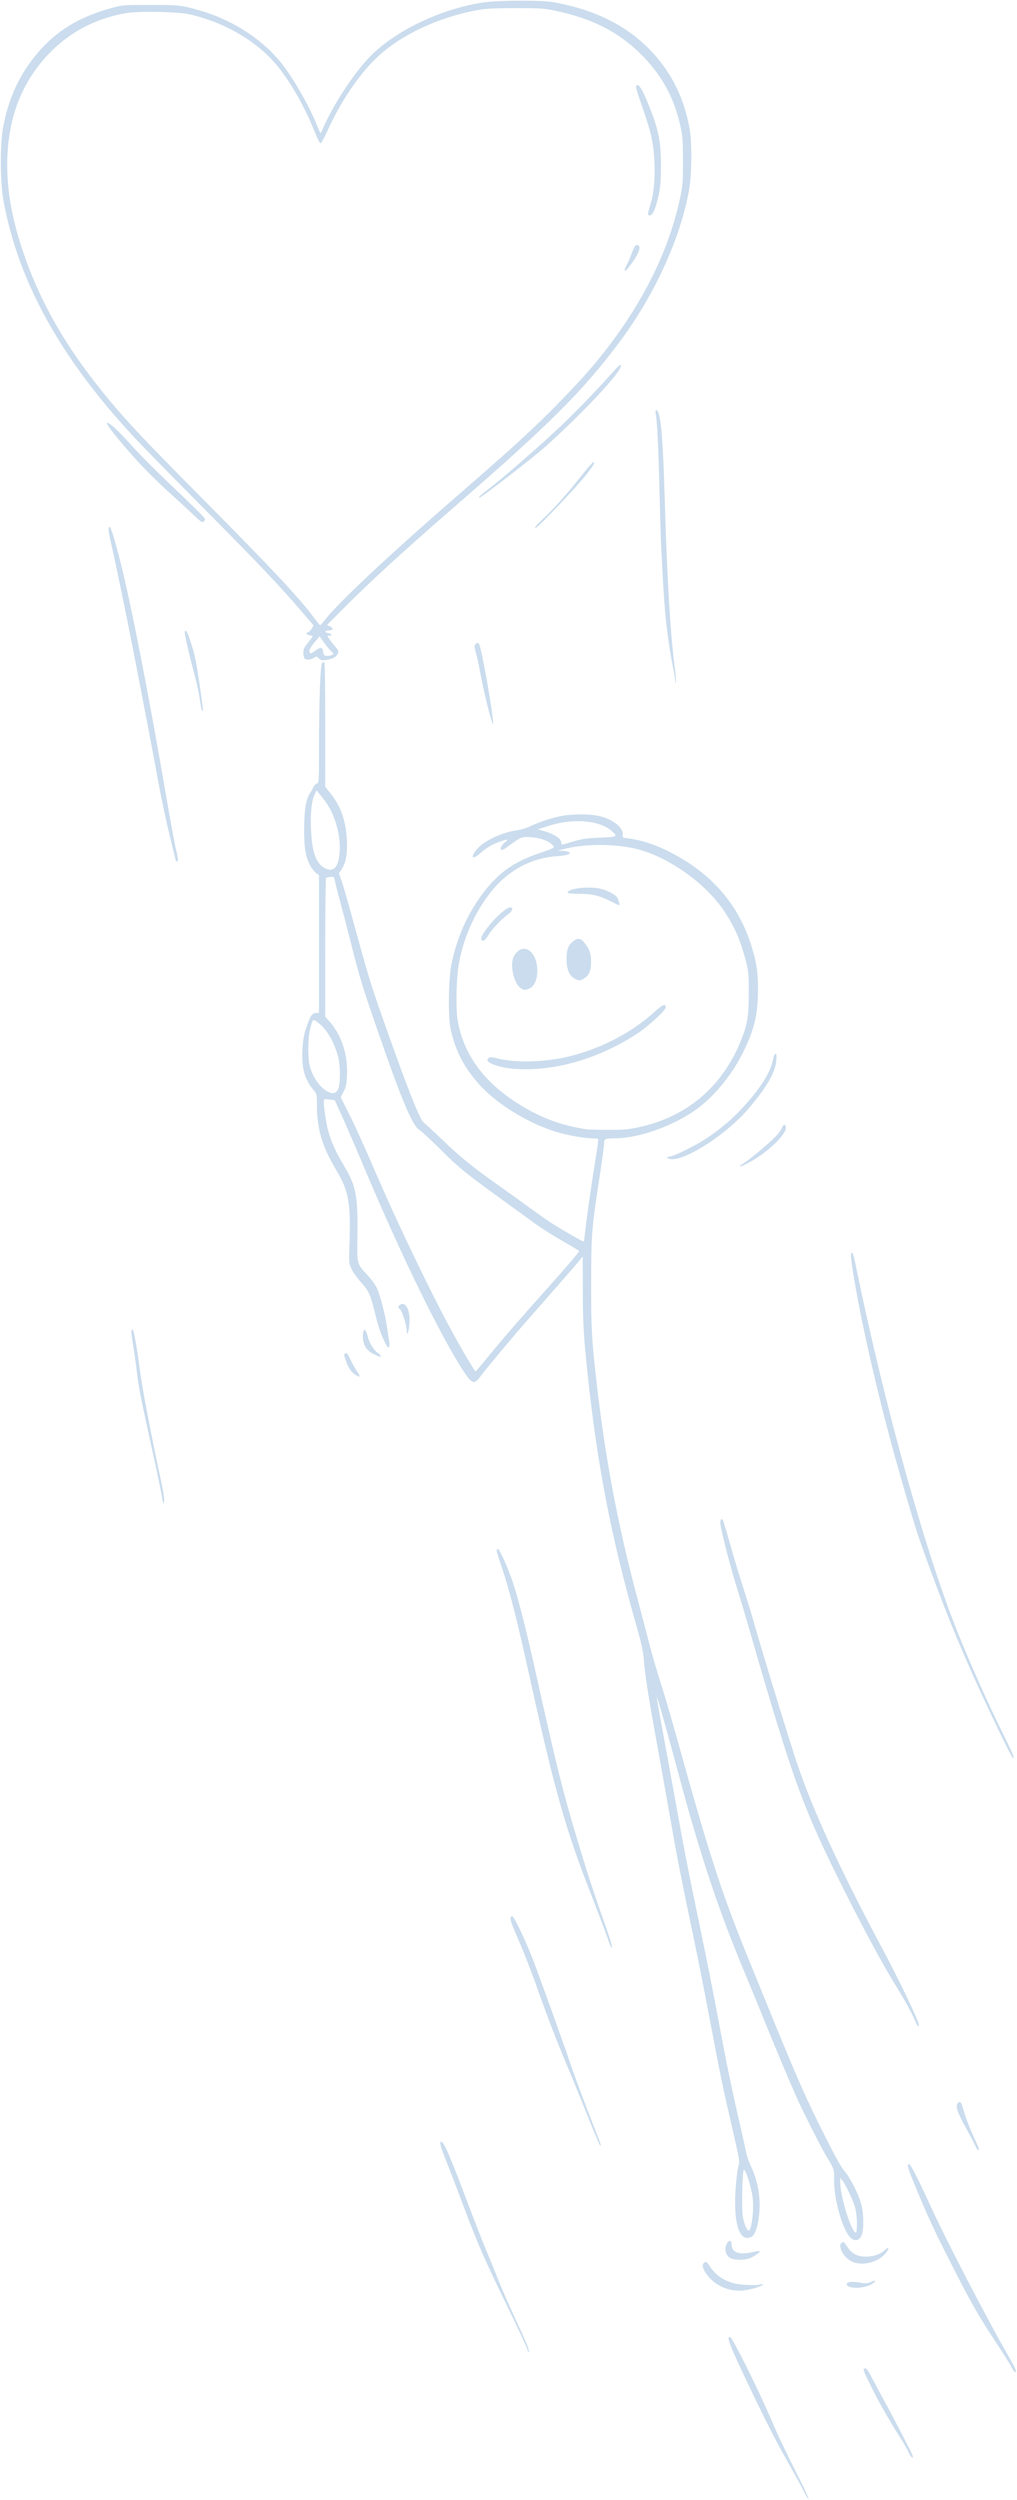 <?xml version="1.0" encoding="UTF-8" standalone="no"?><svg xmlns="http://www.w3.org/2000/svg" xmlns:xlink="http://www.w3.org/1999/xlink" fill="#cadced" height="5906.9" preserveAspectRatio="xMidYMid meet" version="1" viewBox="-2.0 -1.2 2404.5 5906.9" width="2404.5" zoomAndPan="magnify"><g id="change1_1"><path d="M 1897.582 5884.117 C 1891.18 5871.336 1873.039 5838.098 1857.27 5810.25 C 1828.961 5760.266 1807.473 5717.867 1761.512 5621.328 C 1727.336 5549.535 1717.402 5524.734 1721.473 5521.367 C 1724.047 5519.223 1727.098 5522.98 1735.883 5539.117 C 1763.852 5590.488 1801.426 5669.082 1830.684 5737.398 C 1839.41 5757.773 1860.973 5802.711 1878.598 5837.262 C 1896.227 5871.809 1910.328 5901.715 1909.938 5903.715 C 1909.547 5905.715 1903.988 5896.898 1897.582 5884.117 Z M 2146.762 5794.5 C 2143.406 5787.168 2133.699 5770.207 2125.191 5756.812 C 2099.293 5716.039 2078.66 5679.891 2059.844 5642.32 C 2038.004 5598.73 2036.836 5595.398 2043.426 5595.398 C 2047.121 5595.398 2051.434 5601.52 2061.242 5620.711 C 2068.359 5634.633 2079.008 5654.562 2084.895 5665 C 2099.52 5690.938 2152.016 5791.406 2154.898 5798.992 C 2159.582 5811.312 2152.73 5807.527 2146.762 5794.5 Z M 2389.254 5591.832 C 2385.688 5584.621 2367.746 5556.082 2349.383 5528.406 C 2311.336 5471.074 2293.32 5439.289 2244.566 5343.496 C 2207.539 5270.746 2190.375 5233.66 2162.602 5166.387 C 2144.398 5122.309 2141.906 5113.824 2146.641 5112.133 C 2150.027 5110.926 2166.504 5142.68 2196.855 5208.902 C 2235.008 5292.156 2328.941 5473.176 2382.559 5566.805 C 2399.996 5597.242 2402.41 5603.031 2398.207 5604.234 C 2396.852 5604.621 2392.82 5599.043 2389.254 5591.832 Z M 1245.012 5550.945 C 1243.984 5546.188 1222.562 5500.07 1197.41 5448.453 C 1142.754 5336.297 1127.727 5301.945 1094.227 5212.562 C 1080.215 5175.184 1061.992 5127.656 1053.727 5106.949 C 1039.09 5070.297 1036.207 5059.492 1041.059 5059.492 C 1047.477 5059.492 1060.922 5090.57 1104.121 5205.199 C 1118.195 5242.551 1137.137 5290.895 1146.219 5312.629 C 1155.297 5334.359 1168.715 5367.395 1176.043 5386.035 C 1183.367 5404.68 1201.676 5446.352 1216.73 5478.645 C 1244.461 5538.141 1249.742 5551.348 1247.902 5556.648 C 1247.34 5558.266 1246.039 5555.699 1245.012 5550.945 Z M 1725.242 5409.41 C 1704.891 5404.746 1688.992 5395.688 1675.766 5381.215 C 1662.191 5366.363 1656.371 5352.816 1661.109 5347.105 C 1665.953 5341.273 1669.258 5342.844 1676.613 5354.488 C 1689.676 5375.164 1711.645 5389.758 1737.852 5395.172 C 1754.082 5398.52 1788.266 5399.516 1796.242 5396.871 C 1799.297 5395.855 1801.801 5396.008 1801.801 5397.211 C 1801.801 5400.711 1769.82 5410.113 1753.641 5411.371 C 1745.492 5412.004 1732.711 5411.121 1725.242 5409.41 Z M 2006.027 5402.324 C 2001.617 5400.715 1999.383 5398.316 1999.871 5395.727 C 2000.863 5390.492 2014.227 5389.266 2032.805 5392.699 C 2043.898 5394.75 2048.43 5394.531 2055.43 5391.605 C 2067.406 5386.602 2070.906 5387.152 2063.949 5392.949 C 2051.672 5403.18 2021.688 5408.031 2006.027 5402.324 Z M 2020.52 5345.805 C 2001.961 5341.18 1984.773 5321.59 1984.605 5304.867 C 1984.559 5300.648 1988.691 5296.574 1993.008 5296.574 C 1993.363 5296.574 1997.441 5302.148 2002.066 5308.973 C 2013.008 5325.105 2025.184 5331.168 2046.453 5331.094 C 2064.238 5331.047 2080.238 5325.117 2091.359 5314.488 C 2100.949 5305.324 2100.586 5313.387 2090.914 5324.406 C 2074.945 5342.59 2044.609 5351.812 2020.52 5345.805 Z M 1723.523 5333.727 C 1714.965 5328.508 1710.957 5316.609 1714.195 5306.051 C 1718.539 5291.906 1727.711 5289.48 1727.711 5302.473 C 1727.711 5321.344 1745.484 5327.816 1777.09 5320.449 C 1785.91 5318.395 1793.672 5317.262 1794.34 5317.926 C 1796.125 5319.711 1784.727 5328.312 1773.398 5333.727 C 1759.742 5340.254 1734.23 5340.254 1723.523 5333.727 Z M 2012.199 5289.098 C 1992.625 5277.191 1968.645 5196.426 1970.059 5147.164 C 1970.676 5125.566 1970.254 5124.328 1950.961 5092.387 C 1938.473 5071.703 1895.23 4985.969 1880.531 4952.758 C 1861.086 4908.816 1834.445 4845.375 1805.574 4774.254 C 1789.586 4734.863 1769.434 4685.781 1760.789 4665.184 C 1696.285 4511.445 1654.215 4385.062 1599.391 4180.312 C 1573.887 4085.078 1551.879 4007.105 1550.801 4008.188 C 1550.285 4008.703 1555.441 4039.031 1562.266 4075.578 C 1569.078 4112.133 1584.156 4194.824 1595.762 4259.336 C 1616.879 4376.699 1625.965 4423 1658.285 4577.922 C 1667.781 4623.422 1683.977 4705.434 1694.277 4760.164 C 1717.402 4883.016 1726.453 4927.258 1744.906 5007.633 C 1752.859 5042.266 1760.656 5077.273 1762.23 5085.422 C 1763.809 5093.574 1768.844 5108.02 1773.43 5117.527 C 1791.094 5154.156 1797.648 5196.703 1792.078 5238.539 C 1788.77 5263.379 1782.543 5279.992 1775.027 5284.016 C 1746.488 5299.289 1731.273 5253.066 1737.305 5169.395 C 1738.77 5149.016 1741.578 5126.234 1743.543 5118.762 C 1747.113 5105.184 1747.109 5105.152 1728.949 5026.152 C 1705.816 4925.512 1700.145 4898.059 1675.812 4768.961 C 1664.84 4710.746 1648.07 4625.895 1638.543 4580.391 C 1606.887 4429.152 1599.656 4392.23 1581.992 4291.445 C 1572.352 4236.434 1557.875 4155.309 1549.832 4111.164 C 1531.184 4008.844 1523.074 3956.863 1520.395 3922.465 C 1518.652 3900.02 1515.125 3884.035 1500.863 3833.898 C 1442.805 3629.859 1410.266 3461.152 1387.156 3244.336 C 1377.906 3157.555 1376.02 3124.262 1375.902 3046.027 L 1375.781 2967.496 L 1368.371 2976.867 C 1364.297 2982.02 1341.516 3008.371 1317.746 3035.43 C 1293.977 3062.488 1261.262 3099.723 1245.051 3118.176 C 1211.699 3156.141 1147.23 3233.145 1136.332 3248.039 C 1119.234 3271.406 1114.918 3270.574 1094.711 3240.012 C 1041.008 3158.785 947.039 2966.555 859.305 2758.43 C 839.691 2711.906 815.934 2656.895 806.504 2636.184 L 789.367 2598.535 L 777.578 2597.012 C 771.094 2596.176 765.109 2596.176 764.281 2597.012 C 761.562 2599.75 767.219 2644.352 773.363 2668.629 C 779.973 2694.73 791.184 2719.602 812.414 2755.254 C 839.762 2801.18 844.258 2824.875 843.113 2917.113 C 842.227 2988.387 841.031 2983.66 867.227 3012.207 C 876.559 3022.379 886.246 3035.992 889.688 3043.77 C 897.191 3060.734 908.859 3105.656 912.602 3131.969 C 914.148 3142.836 916.469 3157.785 917.754 3165.207 C 919.266 3173.883 919.238 3179.543 917.68 3181.094 C 916.359 3182.418 914.977 3183.02 914.617 3182.43 C 903.148 3163.801 894.16 3140.363 886.555 3109.27 C 873.898 3057.535 870.633 3050 851.75 3029.051 C 842.777 3019.102 832.598 3004.844 829.129 2997.375 C 823.109 2984.43 822.867 2982.23 823.934 2950.453 C 827.668 2839.168 823.457 2814.273 792.039 2761.945 C 759.402 2707.59 747.293 2666.129 747.27 2608.668 C 747.27 2584.496 747.172 2584.109 738.797 2573.898 C 720.035 2551 712.75 2528.547 712.73 2493.57 C 712.73 2467.57 715.922 2443.816 721.422 2429.141 C 723.406 2423.832 726.758 2414.77 728.867 2408.992 C 733.227 2397.07 738.246 2392.316 746.496 2392.316 L 752.199 2392.316 L 752.199 2066.676 L 745.281 2061.75 C 741.477 2059.031 735.387 2051.352 731.75 2044.652 C 720.516 2024.039 717.012 2003.172 717.141 1957.668 C 717.262 1912.82 721.391 1887.281 730.793 1873.152 C 733.762 1868.695 737.504 1862.102 739.105 1858.48 C 740.707 1854.859 744.312 1851.164 747.109 1850.293 C 752.121 1848.699 752.203 1847.324 752.309 1761.789 C 752.457 1646.699 755.473 1567.578 759.816 1564.859 C 761.609 1563.773 763.965 1563.41 765.047 1564.062 C 766.129 1564.75 767.016 1631.156 767.016 1711.688 L 767.016 1858.082 L 779.328 1873.406 C 803.938 1904.09 816.152 1939.121 818.184 1984.914 C 819.621 2017.227 815.812 2037.66 805.438 2053.344 L 799.285 2062.621 L 805.25 2079.066 C 808.531 2088.086 819.68 2126.453 830.023 2164.273 C 868.512 2305.008 873.738 2322.289 902.535 2403.938 C 961.582 2571.367 990.531 2644.863 1000.098 2651.629 C 1002.977 2653.668 1020.336 2669.684 1038.672 2687.223 C 1089.426 2735.766 1113.629 2755.352 1185.613 2806.148 C 1204.629 2819.574 1232.414 2839.543 1247.355 2850.539 C 1262.297 2861.531 1284.555 2877.258 1296.816 2885.488 C 1318.859 2900.277 1377.105 2933.895 1378.418 2932.578 C 1378.793 2932.203 1380.344 2920.234 1381.863 2905.984 C 1385.102 2875.672 1396.395 2797.02 1406.328 2735.598 C 1410.176 2711.828 1412.863 2691.543 1412.305 2690.527 C 1411.75 2689.508 1406.223 2688.676 1400.023 2688.676 C 1379.02 2688.676 1336.379 2680.922 1309.094 2672.145 C 1241.645 2650.461 1168.945 2604.766 1128.973 2558.93 C 1094.293 2519.164 1076.418 2484.672 1063.977 2433.512 C 1057.125 2405.332 1057.934 2314.188 1065.371 2276.938 C 1077.965 2213.832 1105.285 2153.586 1143.445 2104.789 C 1179.715 2058.383 1216.211 2033.527 1277.582 2013.316 C 1292.848 2008.316 1306.098 2002.988 1307.02 2001.504 C 1309.816 1996.977 1293.527 1985.637 1277.906 1981.254 C 1269.812 1978.973 1256.238 1976.906 1247.758 1976.688 C 1234.113 1976.289 1230.855 1977.195 1219.551 1984.441 C 1212.52 1988.969 1202.688 1995.891 1197.703 1999.875 C 1192.719 2003.824 1187.125 2007.047 1185.277 2007.047 C 1178.742 2007.047 1182.023 1997.445 1191.117 1989.949 C 1201.91 1981.074 1200.133 1980.602 1180.641 1987.305 C 1162.387 1993.605 1146.75 2002.773 1133.633 2014.836 C 1127.961 2020.09 1121.5 2024.363 1119.273 2024.363 C 1114.34 2024.363 1114.289 2023.457 1118.727 2014.98 C 1131.039 1991.469 1178.156 1966.473 1221.648 1960.422 C 1230.594 1959.191 1243.375 1955.387 1250.047 1952.02 C 1268.703 1942.598 1302.91 1931.152 1325.262 1926.914 C 1351.012 1922.059 1392.262 1922.023 1413.566 1926.84 C 1446.484 1934.34 1472.082 1954.227 1470.363 1970.965 C 1469.703 1977.414 1470.465 1978.32 1477.027 1979.078 C 1513.258 1983.137 1546.289 1993.789 1585.461 2014.039 C 1677.48 2061.641 1739.688 2131.523 1770.621 2222.125 C 1785.754 2266.434 1790.145 2291.938 1790.148 2335.512 C 1790.148 2393.012 1782.473 2427.496 1758.277 2478.57 C 1731.578 2534.922 1688.504 2588.355 1643.867 2620.496 C 1589.113 2659.922 1507.73 2688.668 1450.863 2688.668 C 1428.742 2688.668 1426.398 2689.789 1426.398 2700.395 C 1426.398 2705.203 1421.449 2741.48 1415.395 2781.016 C 1396.707 2903.086 1395.82 2914.34 1395.668 3030.707 C 1395.52 3138.68 1396.828 3162.914 1408.074 3261.613 C 1428.699 3442.609 1458.094 3599.383 1503.004 3767.883 C 1511.148 3798.445 1523.941 3847.297 1531.434 3876.445 C 1538.926 3905.59 1551.594 3949.488 1559.586 3973.992 C 1567.574 3998.5 1584.305 4055.219 1596.766 4100.043 C 1673.969 4377.781 1702.637 4467.035 1760.578 4610.016 C 1881.16 4907.57 1896.883 4944.012 1951.367 5052.203 C 1972.688 5094.543 1987.758 5121.434 1993.898 5128.082 C 2006.504 5141.73 2027.375 5182.094 2033.754 5205.141 C 2040.484 5229.48 2040.891 5269.125 2034.535 5281.539 C 2028.852 5292.645 2021.887 5294.996 2012.176 5289.09 Z M 2024.062 5253.094 C 2024.062 5241.406 2022.312 5225.016 2020.168 5216.668 C 2016.051 5200.617 1997.723 5161.262 1989.527 5150.867 L 1984.66 5144.691 L 1984.609 5155.418 C 1984.438 5188.777 2011.129 5274.348 2021.703 5274.348 C 2023.027 5274.348 2024.07 5264.992 2024.07 5253.094 Z M 1774.289 5256.445 C 1778.68 5233.434 1779.738 5209.359 1777.219 5189.773 C 1774.074 5165.34 1760.137 5122.395 1756.523 5126.008 C 1752.695 5129.836 1751.129 5223.367 1754.621 5239.648 C 1758.18 5256.242 1764.348 5269.41 1768.566 5269.41 C 1770.523 5269.41 1772.797 5264.258 1774.289 5256.445 Z M 1152.293 3204.234 C 1184.68 3164.539 1232.328 3109.633 1296.449 3038.121 C 1338.98 2990.695 1367.148 2957.5 1367.148 2954.809 C 1367.148 2954.109 1350.199 2943.934 1329.488 2932.199 C 1308.773 2920.465 1279.047 2901.613 1263.426 2890.316 C 1087.242 2762.855 1092.344 2766.852 1039.168 2714.535 C 1015.656 2691.41 993.43 2670.812 989.773 2668.77 C 972.562 2659.141 945.5 2593.547 879.816 2402.199 C 854.281 2327.812 844.754 2295.805 827.617 2226.871 C 821.375 2201.73 810.824 2161.156 804.176 2136.703 C 797.523 2112.285 791.133 2087.254 789.973 2081.168 C 787.91 2070.262 787.676 2070.047 779.301 2070.914 C 774.594 2071.387 769.906 2072.254 768.895 2072.906 C 767.867 2073.523 767.035 2147.68 767.035 2237.668 L 767.035 2401.312 L 774.75 2409.777 C 804.711 2442.676 820.438 2488.863 818.414 2537.996 C 817.473 2560.859 816.355 2566.496 810.488 2578.098 L 803.66 2591.59 L 820.023 2624.246 C 838.293 2660.707 857.848 2703.812 891.816 2782.52 C 932.809 2877.496 1000.102 3018.664 1048.383 3110.977 C 1076.27 3164.289 1119.727 3239.547 1122.441 3239.223 C 1123.234 3239.125 1136.672 3223.383 1152.293 3204.234 Z M 1505.609 2662.938 C 1620.531 2639.023 1705.492 2567.652 1749.566 2458.004 C 1765.766 2417.691 1768.516 2400.266 1768.309 2339.227 C 1768.16 2297.285 1767.711 2293.098 1760.25 2265.129 C 1747.805 2218.469 1735.027 2189.414 1710.855 2152.754 C 1665.449 2083.957 1572.504 2019.328 1495.57 2003.098 C 1442.602 1991.906 1375.078 1992.992 1328.504 2005.816 L 1316.523 2009.074 L 1327.637 2009.367 C 1333.746 2009.512 1340.406 2010.672 1342.434 2011.938 C 1350.133 2016.793 1340.168 2020.27 1313.492 2022.047 C 1257.699 2025.742 1204.754 2052.766 1166.383 2097.18 C 1124.781 2145.324 1094.473 2210.316 1082.875 2276.25 C 1076.594 2311.961 1075.258 2384.184 1080.359 2412.074 C 1095.461 2494.598 1146.273 2561.328 1233.508 2613.199 C 1282.715 2642.457 1326.246 2658.055 1384.438 2667.27 C 1387.832 2667.805 1410.059 2668.387 1433.828 2668.559 C 1470.738 2668.832 1481.215 2668.012 1505.609 2662.938 Z M 1200.199 2522.992 C 1180.859 2520.734 1156.934 2512.75 1152.113 2506.941 C 1149.598 2503.91 1149.734 2502.48 1152.863 2499.355 C 1156.355 2495.867 1158.309 2495.902 1173.645 2499.754 C 1213.539 2509.762 1274.832 2509.242 1328.152 2498.438 C 1408.047 2482.254 1488.336 2442.105 1545.656 2389.676 C 1564.539 2372.402 1572.113 2369.43 1572.137 2379.281 C 1572.137 2385.414 1538.012 2417.441 1510.18 2437.406 C 1497.391 2446.578 1470.812 2462.199 1451.117 2472.113 C 1367.484 2514.215 1278.902 2532.18 1200.199 2522.992 Z M 1226.711 2331.715 C 1211.793 2319.164 1203.512 2276.867 1212.566 2259.441 C 1221.469 2242.34 1235.457 2236.328 1248.129 2244.152 C 1274.453 2260.383 1275.465 2323.738 1249.57 2334.562 C 1238.234 2339.297 1235.281 2338.926 1226.711 2331.715 Z M 1357.27 2311.438 C 1344.043 2304.832 1337.516 2289.738 1337.516 2265.781 C 1337.516 2243.32 1341.121 2232.957 1352.188 2223.648 C 1362.676 2214.844 1370.098 2215.137 1378.16 2224.734 C 1391.316 2240.348 1395.434 2251.473 1395.445 2271.324 C 1395.445 2292.828 1390.965 2303.48 1378.762 2310.922 C 1369.094 2316.82 1368.09 2316.844 1357.27 2311.438 Z M 1136.199 2219.375 C 1129.566 2208.652 1188.305 2142.898 1204.527 2142.898 C 1212.914 2142.898 1209.664 2152.137 1198.598 2159.781 C 1185.117 2169.09 1162.504 2192.855 1153.578 2207.094 C 1144.578 2221.477 1139.645 2224.953 1136.199 2219.375 Z M 1440.684 2127.938 C 1414.336 2114.715 1397.238 2110.801 1366.176 2110.801 C 1350.82 2110.801 1339.98 2109.785 1339.98 2108.375 C 1339.98 2097.723 1393.645 2091.891 1420.543 2099.605 C 1439.07 2104.934 1455.746 2114.57 1458.324 2121.453 C 1462.688 2133.117 1463.707 2137.934 1461.777 2137.719 C 1460.668 2137.609 1451.176 2133.191 1440.684 2127.938 Z M 797.285 2572.602 C 802.91 2561.34 803.246 2518.184 797.871 2497.543 C 788.348 2460.984 771.023 2431.191 749.926 2415.102 C 737.328 2405.488 737.527 2405.328 731.203 2430.602 C 726.035 2451.25 725.418 2496.617 730.035 2516.223 C 736.094 2541.922 753.789 2568.031 771.609 2577.562 C 784.586 2584.5 792.062 2583.055 797.285 2572.602 Z M 791.371 2047.695 C 801.621 2034.688 804.559 1997.918 797.871 1966.363 C 789.922 1928.832 778.492 1904.887 755.242 1877.066 L 746.285 1866.34 L 741.914 1875.906 C 734.559 1891.953 731.707 1918.906 733.262 1957.668 C 734.871 1997.809 740.02 2020.887 750.84 2036.5 C 762.77 2053.707 782.387 2059.141 791.371 2047.695 Z M 1357.27 1986.07 C 1376.266 1980.676 1387.664 1979.152 1417.16 1978.102 C 1458.371 1976.652 1459.812 1975.746 1443.285 1961.582 C 1413.957 1936.477 1351.391 1931.949 1293.605 1950.715 L 1269.602 1958.539 L 1281.949 1961.945 C 1308.191 1969.227 1325.168 1980.383 1325.168 1990.309 C 1325.168 1993.898 1326.383 1994.949 1329.488 1994.004 C 1331.863 1993.316 1344.367 1989.766 1357.27 1986.07 Z M 2304.281 5069.988 C 2302.164 5064.895 2292.711 5046.766 2283.273 5029.703 C 2262.527 4992.227 2257.176 4978.012 2261.059 4970.754 C 2265.488 4962.473 2270.59 4964.684 2273.484 4976.145 C 2278.328 4995.328 2288.555 5022.766 2300.852 5049.555 C 2313.871 5077.914 2314.305 5079.25 2310.57 5079.25 C 2309.23 5079.25 2306.402 5075.082 2304.281 5069.988 Z M 1387.105 4998.285 C 1371.594 4959.281 1349.5 4905.141 1338.008 4877.977 C 1315.672 4825.16 1293.332 4767.395 1272.105 4707.574 C 1253.191 4654.246 1235.91 4609.961 1218.871 4571.117 C 1204.305 4537.906 1202.176 4528.734 1208.547 4526.641 C 1212.828 4525.23 1241.68 4585.805 1260.633 4636 C 1280.047 4687.41 1334.914 4839.922 1343.695 4866.859 C 1352.379 4893.527 1382.008 4973.098 1401.164 5021.215 C 1418.352 5064.379 1420.039 5069.402 1417.324 5069.285 C 1416.215 5069.238 1402.613 5037.285 1387.105 4998.285 Z M 2163.176 4777.469 C 2156.668 4760.961 2138.605 4727.312 2121.672 4700.164 C 2088.129 4646.387 2048.25 4573.215 1995.695 4469.012 C 1917.43 4313.848 1886.848 4238.414 1838.09 4080.297 C 1819.66 4020.531 1793.863 3933.848 1780.766 3887.668 C 1767.668 3841.484 1750.277 3782.586 1742.121 3756.773 C 1726.781 3708.227 1704.168 3622.121 1701.508 3602.125 C 1699.902 3590.027 1703.43 3584.043 1707.559 3591.863 C 1708.832 3594.273 1716.734 3620.703 1725.117 3650.586 C 1733.5 3680.469 1746.879 3724.918 1754.855 3749.367 C 1762.82 3773.816 1773.945 3809.938 1779.57 3829.633 C 1800 3901.145 1839.055 4029.438 1873.91 4139.562 C 1911.996 4259.879 1978.34 4405.84 2088.293 4611.191 C 2116.074 4663.086 2156.434 4745.848 2167.461 4773.539 C 2170.215 4780.461 2171.137 4785.762 2169.727 4786.629 C 2168.426 4787.434 2165.477 4783.309 2163.176 4777.469 Z M 1435.355 4580.805 C 1431.496 4569.031 1412.848 4519.66 1393.898 4471.086 C 1334.18 4317.977 1309.371 4229.875 1249.762 3959.285 C 1219.383 3821.371 1202.848 3756.914 1182.012 3695.152 C 1171.047 3662.652 1170.43 3659.227 1175.52 3659.227 C 1179.434 3659.227 1200.398 3706.938 1211.871 3741.961 C 1225.441 3783.371 1243.426 3855.18 1268.172 3966.695 C 1318.859 4195.105 1334.48 4255.441 1384.879 4417.395 C 1393.121 4443.883 1409.324 4492.227 1420.887 4524.824 C 1442.926 4586.945 1446.73 4599.512 1444.016 4601.191 C 1443.109 4601.75 1439.211 4592.578 1435.355 4580.805 Z M 2361.902 4093.191 C 2319.648 4005.742 2291.449 3943.488 2258.164 3864.207 C 2227.934 3792.191 2175.84 3652.316 2161.133 3603.664 C 2108.578 3429.797 2073.305 3294.465 2040.129 3139.371 C 2023.141 3059.969 2007.641 2968.039 2010.141 2961.562 C 2013.094 2953.914 2015.273 2959.898 2022.73 2996.141 C 2089.914 3322.566 2185.574 3665.613 2263.078 3858.062 C 2293.965 3934.758 2336.359 4029.188 2373.219 4103.383 C 2393.328 4143.863 2396.996 4153.234 2392.652 4153.078 C 2391.633 4153.055 2377.801 4126.094 2361.902 4093.191 Z M 383.758 3550.566 C 382.898 3548.527 381.586 3541.703 380.836 3535.398 C 380.09 3529.094 369.52 3478.531 357.348 3423.031 C 329.613 3296.574 325.957 3277.871 321.223 3238.16 C 319.117 3220.504 315.117 3191.793 312.34 3174.355 C 307.539 3144.254 307.551 3136.801 312.363 3142.016 C 315.094 3144.957 323.672 3195.074 329.879 3244.336 C 334.383 3280.074 361.715 3421.582 379.227 3499.832 C 383.469 3518.785 386.57 3538.789 386.121 3544.281 C 385.66 3549.949 384.629 3552.668 383.746 3550.566 Z M 838.219 3247.352 C 828.281 3240.797 821.707 3231.277 816.332 3215.652 C 810.496 3198.691 810.477 3198.328 815.355 3196.457 C 818.273 3195.34 821.062 3199.059 826.73 3211.629 C 830.863 3220.785 838.016 3233.559 842.617 3240.012 C 851.312 3252.188 849.68 3254.906 838.219 3247.352 Z M 880.637 3197.949 C 863.855 3189.656 855.941 3176.309 855.941 3156.285 C 855.941 3135.227 862.633 3136.656 868.059 3158.871 C 871.383 3172.48 882.84 3190.566 891.898 3196.5 C 897.652 3200.27 900.004 3204.91 896.074 3204.742 C 895.059 3204.695 888.109 3201.645 880.637 3197.949 Z M 959.664 3142.738 C 959.664 3131.113 947.723 3093.688 943.496 3092.066 C 938.359 3090.098 939.07 3084.434 944.848 3081.34 C 958.465 3074.055 968.621 3096.844 965.828 3128.418 C 964.102 3147.883 959.664 3158.191 959.664 3142.738 Z M 1747.473 2754.145 C 1747.473 2753.488 1752.129 2750.004 1757.824 2746.41 C 1772.598 2737.082 1820.844 2696.465 1833.465 2682.73 C 1839.332 2676.344 1845.273 2667.848 1846.668 2663.844 C 1849.992 2654.305 1856.133 2654.25 1856.133 2663.742 C 1856.133 2681.223 1807.695 2726.277 1766.668 2746.969 C 1749.914 2755.414 1747.473 2756.328 1747.473 2754.137 Z M 1577.066 2735.598 C 1575.027 2734.277 1573.918 2733.094 1574.598 2732.961 C 1575.273 2732.84 1578.977 2732.207 1582.816 2731.578 C 1593.438 2729.844 1642.492 2705.578 1664.738 2691.059 C 1694.137 2671.867 1721.715 2649.496 1742.758 2627.773 C 1792.996 2575.902 1820.227 2534.148 1826.129 2499.945 C 1827.047 2494.617 1829.312 2489.754 1831.16 2489.141 C 1833.832 2488.25 1834.312 2491.324 1833.492 2504.152 C 1831.723 2531.922 1810.168 2569.117 1766.293 2620.109 C 1709.895 2685.648 1601.832 2751.602 1577.066 2735.598 Z M 413.883 2033.602 C 413.883 2033.277 407.328 2006.324 399.316 1973.719 C 391.301 1941.113 379.578 1886.121 373.262 1851.488 C 361.816 1788.742 339.48 1671.551 313.473 1537.836 C 296.867 1452.449 270.82 1326.559 260.664 1282.617 C 253.547 1251.824 252.98 1243.961 257.879 1243.961 C 260.098 1243.961 272.574 1285.84 283.992 1331.633 C 308.758 1430.93 349.832 1641.262 389.07 1869.637 C 400.008 1933.289 411.172 1994.297 413.887 2005.199 C 419.402 2027.371 419.984 2034.219 416.352 2034.219 C 414.996 2034.219 413.883 2033.965 413.883 2033.602 Z M 1157.652 1692.852 C 1150.152 1667.273 1138.844 1618.078 1132.52 1583.516 C 1129.531 1567.215 1125.539 1549.137 1123.641 1543.305 C 1121.742 1537.473 1120.191 1529.938 1120.191 1526.57 C 1120.191 1519.902 1126.379 1515.883 1130.395 1519.902 C 1136.062 1525.555 1167.602 1706.109 1163.621 1710.094 C 1163.234 1710.492 1160.547 1702.703 1157.652 1692.852 Z M 470.891 1654.777 C 469.176 1641.699 465.066 1620.867 461.758 1608.477 C 447.34 1554.609 433.512 1494.797 434.742 1491.609 C 437.199 1485.199 440.605 1490.812 448.207 1513.781 C 458.809 1545.84 462.086 1561.562 470.605 1621.266 C 478.984 1679.988 478.859 1678.613 476.051 1678.613 C 474.926 1678.613 472.605 1667.891 470.891 1654.777 Z M 1594.688 1608.875 C 1594.492 1605.145 1591.605 1587.902 1588.242 1570.586 C 1575.738 1506.137 1569.473 1449.695 1564.867 1360.031 C 1563.434 1332.176 1561.699 1298.844 1561.012 1285.949 C 1560.32 1273.051 1558.625 1215.234 1557.234 1157.523 C 1554.859 1058.734 1551.859 997.836 1548.328 976.605 C 1546.555 965.992 1550.133 964.18 1554.398 973.562 C 1561.473 989.07 1565.859 1048.555 1569.691 1180.965 C 1574.941 1362.316 1583.23 1500.668 1593.32 1575.332 C 1595.461 1591.16 1596.723 1606.738 1596.121 1609.891 C 1595.137 1615.035 1594.992 1614.961 1594.688 1608.875 Z M 757.156 1558.375 C 755.121 1557.652 752.051 1555.262 750.336 1553.086 C 747.488 1549.5 746.594 1549.535 740.074 1553.375 C 731.742 1558.305 722.344 1558.848 718.141 1554.645 C 716.508 1553.016 715.176 1547 715.176 1541.277 C 715.176 1532.617 717.039 1528.598 726.289 1517.258 C 732.398 1509.723 737.402 1503.094 737.402 1502.516 C 737.402 1501.898 734.066 1500.738 729.992 1499.941 C 721.781 1498.273 720.234 1494.473 726.906 1492.336 C 729.281 1491.535 733.047 1487.734 735.273 1483.785 L 739.316 1476.648 L 713.242 1446.145 C 660.762 1384.668 612.281 1333.625 474.363 1194.547 C 333.215 1052.25 306.301 1024.102 263.031 973.527 C 120.973 807.461 36.59 642.594 5.914 471.203 C -1.531 429.613 -2.047 340.352 4.938 301.805 C 16.676 236.996 39.801 183.777 76.828 136.32 C 124.102 75.785 181.562 39.16 263.773 17.172 C 288.387 10.613 291.145 10.395 353.379 10.395 C 420.723 10.395 426.871 11.086 469.449 23.219 C 541.91 43.871 609.645 85.785 655.305 138.242 C 684.852 172.148 726.797 243.516 747.551 295.176 C 754.961 313.652 756.055 315.176 758.176 309.992 C 779.645 257.898 822.109 190.082 862.117 144 C 919.227 78.25 1031.387 21.77 1138.355 4.926 C 1172.949 -0.543 1276.621 -1.195 1305.41 3.875 C 1404.82 21.336 1481.086 59.555 1538.699 120.742 C 1585.824 170.809 1615.215 230.258 1628.238 301.805 C 1634.473 336.078 1633.781 411.719 1626.895 449.43 C 1605.695 565.465 1543.824 699.434 1460.105 810.543 C 1374.34 924.367 1296.352 1002.039 1074.551 1194.547 C 945.875 1306.273 873.648 1372.531 803.027 1443.645 L 771.105 1475.816 L 777.711 1478.82 C 787.285 1483.168 786.172 1488.457 775.684 1488.457 C 765.105 1488.457 764.254 1492.949 774.445 1494.98 C 782.914 1496.68 784.465 1500.812 776.629 1500.812 C 771.508 1500.812 771.492 1500.918 775.82 1507.586 C 778.242 1511.316 784.566 1519.539 789.871 1525.879 C 799.344 1537.148 799.445 1537.508 795.668 1544.789 C 791.875 1552.145 784.66 1555.73 768.27 1558.484 C 764.195 1559.172 759.195 1559.137 757.156 1558.375 Z M 785.457 1544.898 C 786.922 1543.559 785.758 1541.277 782.418 1538.957 C 779.445 1536.855 771.77 1527.801 765.363 1518.816 L 753.707 1502.516 L 744.812 1512.84 C 731.855 1527.871 727.426 1536.168 730.082 1540.406 C 731.918 1543.379 733.109 1543.449 736.715 1540.879 C 752.367 1529.758 755.742 1528.234 758.879 1530.844 C 760.648 1532.293 762.098 1535.914 762.098 1538.887 C 762.098 1541.855 763.371 1545.551 764.926 1547.074 C 767.914 1550.078 781.363 1548.629 785.457 1544.898 Z M 763.555 1466.832 C 793.473 1427.16 909.453 1317.938 1068.328 1179.766 C 1182.855 1080.18 1204.449 1060.941 1258.609 1010.297 C 1299.668 971.859 1360.984 908.535 1392.199 872.273 C 1505.305 740.914 1579.016 599.809 1607.211 460.66 C 1612.137 436.352 1612.859 425.594 1612.738 378.355 C 1612.613 331.621 1611.82 320.426 1607.031 298.219 C 1592.219 229.535 1561.492 173.887 1511.289 124.836 C 1458.879 73.613 1397.352 42.492 1313.184 24.707 C 1284.125 18.547 1277.559 18.078 1218.973 17.969 C 1178.285 17.895 1149.008 18.98 1136.242 21.082 C 1048.711 35.355 963.195 72.309 903.906 121.434 C 855.945 161.172 805.996 232.285 770.707 311.082 C 764.164 325.68 757.48 337.598 755.855 337.598 C 754.23 337.598 748.152 325.68 742.359 311.082 C 721.137 257.645 692.141 204.973 661.652 164.504 C 614.02 101.254 534.145 52.457 445.617 32.531 C 417.965 26.301 325.977 24.668 296.023 29.887 C 224.367 42.312 163.738 74.012 114.453 124.836 C 64.777 176.062 32.559 240.871 21.051 312.746 C 7.043 400.234 17.43 491.672 53.176 595.605 C 95.988 720.082 158.199 826.555 258.121 946.355 C 302.207 999.211 344.039 1043.371 474.496 1174.805 C 643.316 1344.891 707.371 1413.285 742.082 1460.672 C 748.305 1469.148 754.109 1476.105 754.984 1476.105 C 755.855 1476.105 759.715 1471.938 763.555 1466.832 Z M 1475.074 637.34 C 1474.215 636.473 1476.141 631.219 1479.352 625.602 C 1482.562 620.023 1487.695 608.215 1490.762 599.375 C 1497.141 581.043 1500.949 575.863 1506.488 578 C 1514.758 581.152 1508 599.375 1489.539 623.648 C 1477.105 639.984 1477.422 639.695 1475.074 637.34 Z M 1530.18 503.699 C 1530.18 501.309 1532.977 490.695 1536.363 480.078 C 1548.281 442.766 1548.934 371.762 1537.824 321.043 C 1535.207 309.086 1527.855 284.344 1521.488 265.977 C 1501.871 209.535 1500.176 203.594 1502.855 200.914 C 1507.484 196.277 1514.836 206.746 1526.617 234.75 C 1554.211 300.355 1560.637 329.449 1560.742 389.477 C 1560.816 433.562 1558.82 450.082 1549.504 482.07 C 1544.328 499.859 1539.281 508.012 1533.465 508.012 C 1531.637 508.012 1530.16 506.055 1530.18 503.699 Z M 1263.426 1244.324 C 1263.426 1243.164 1270.371 1235.703 1278.863 1227.77 C 1308.969 1199.512 1339.691 1164.949 1378.254 1115.934 C 1389.113 1102.133 1399.434 1090.832 1401.188 1090.832 C 1405.617 1090.832 1401.656 1097.969 1386.09 1118 C 1362.508 1148.359 1269.355 1246.426 1264.102 1246.426 C 1263.73 1246.426 1263.426 1245.484 1263.426 1244.324 Z M 455.254 1215.16 C 444.043 1204.402 423.762 1185.672 410.18 1173.5 C 363.906 1131.984 331.82 1099.523 296.215 1058.152 C 262.773 1019.316 248.852 1000.66 251.363 998.16 C 254.297 995.227 277.133 1015.695 301.516 1043.082 C 329.762 1074.816 361.805 1106.805 438.043 1179.332 C 462.785 1202.844 483.031 1223.566 483.031 1225.305 C 483.031 1227.078 481.367 1229.906 479.332 1231.609 C 476.23 1234.18 472.34 1231.535 455.254 1215.16 Z M 1131.355 1172.27 C 1132.223 1170.855 1142.715 1162.234 1154.676 1153.105 C 1186.418 1128.906 1272.406 1054.098 1319.824 1009.43 C 1358.117 973.348 1408.465 921.359 1446.078 879.082 C 1454.836 869.23 1462.887 861.152 1463.969 861.152 C 1481.844 861.152 1388.758 963.094 1288.121 1053.699 C 1260.715 1078.406 1136.039 1174.805 1131.535 1174.805 C 1130.566 1174.805 1130.488 1173.645 1131.363 1172.27 Z M 1131.355 1172.27" fill="inherit"/></g></svg>